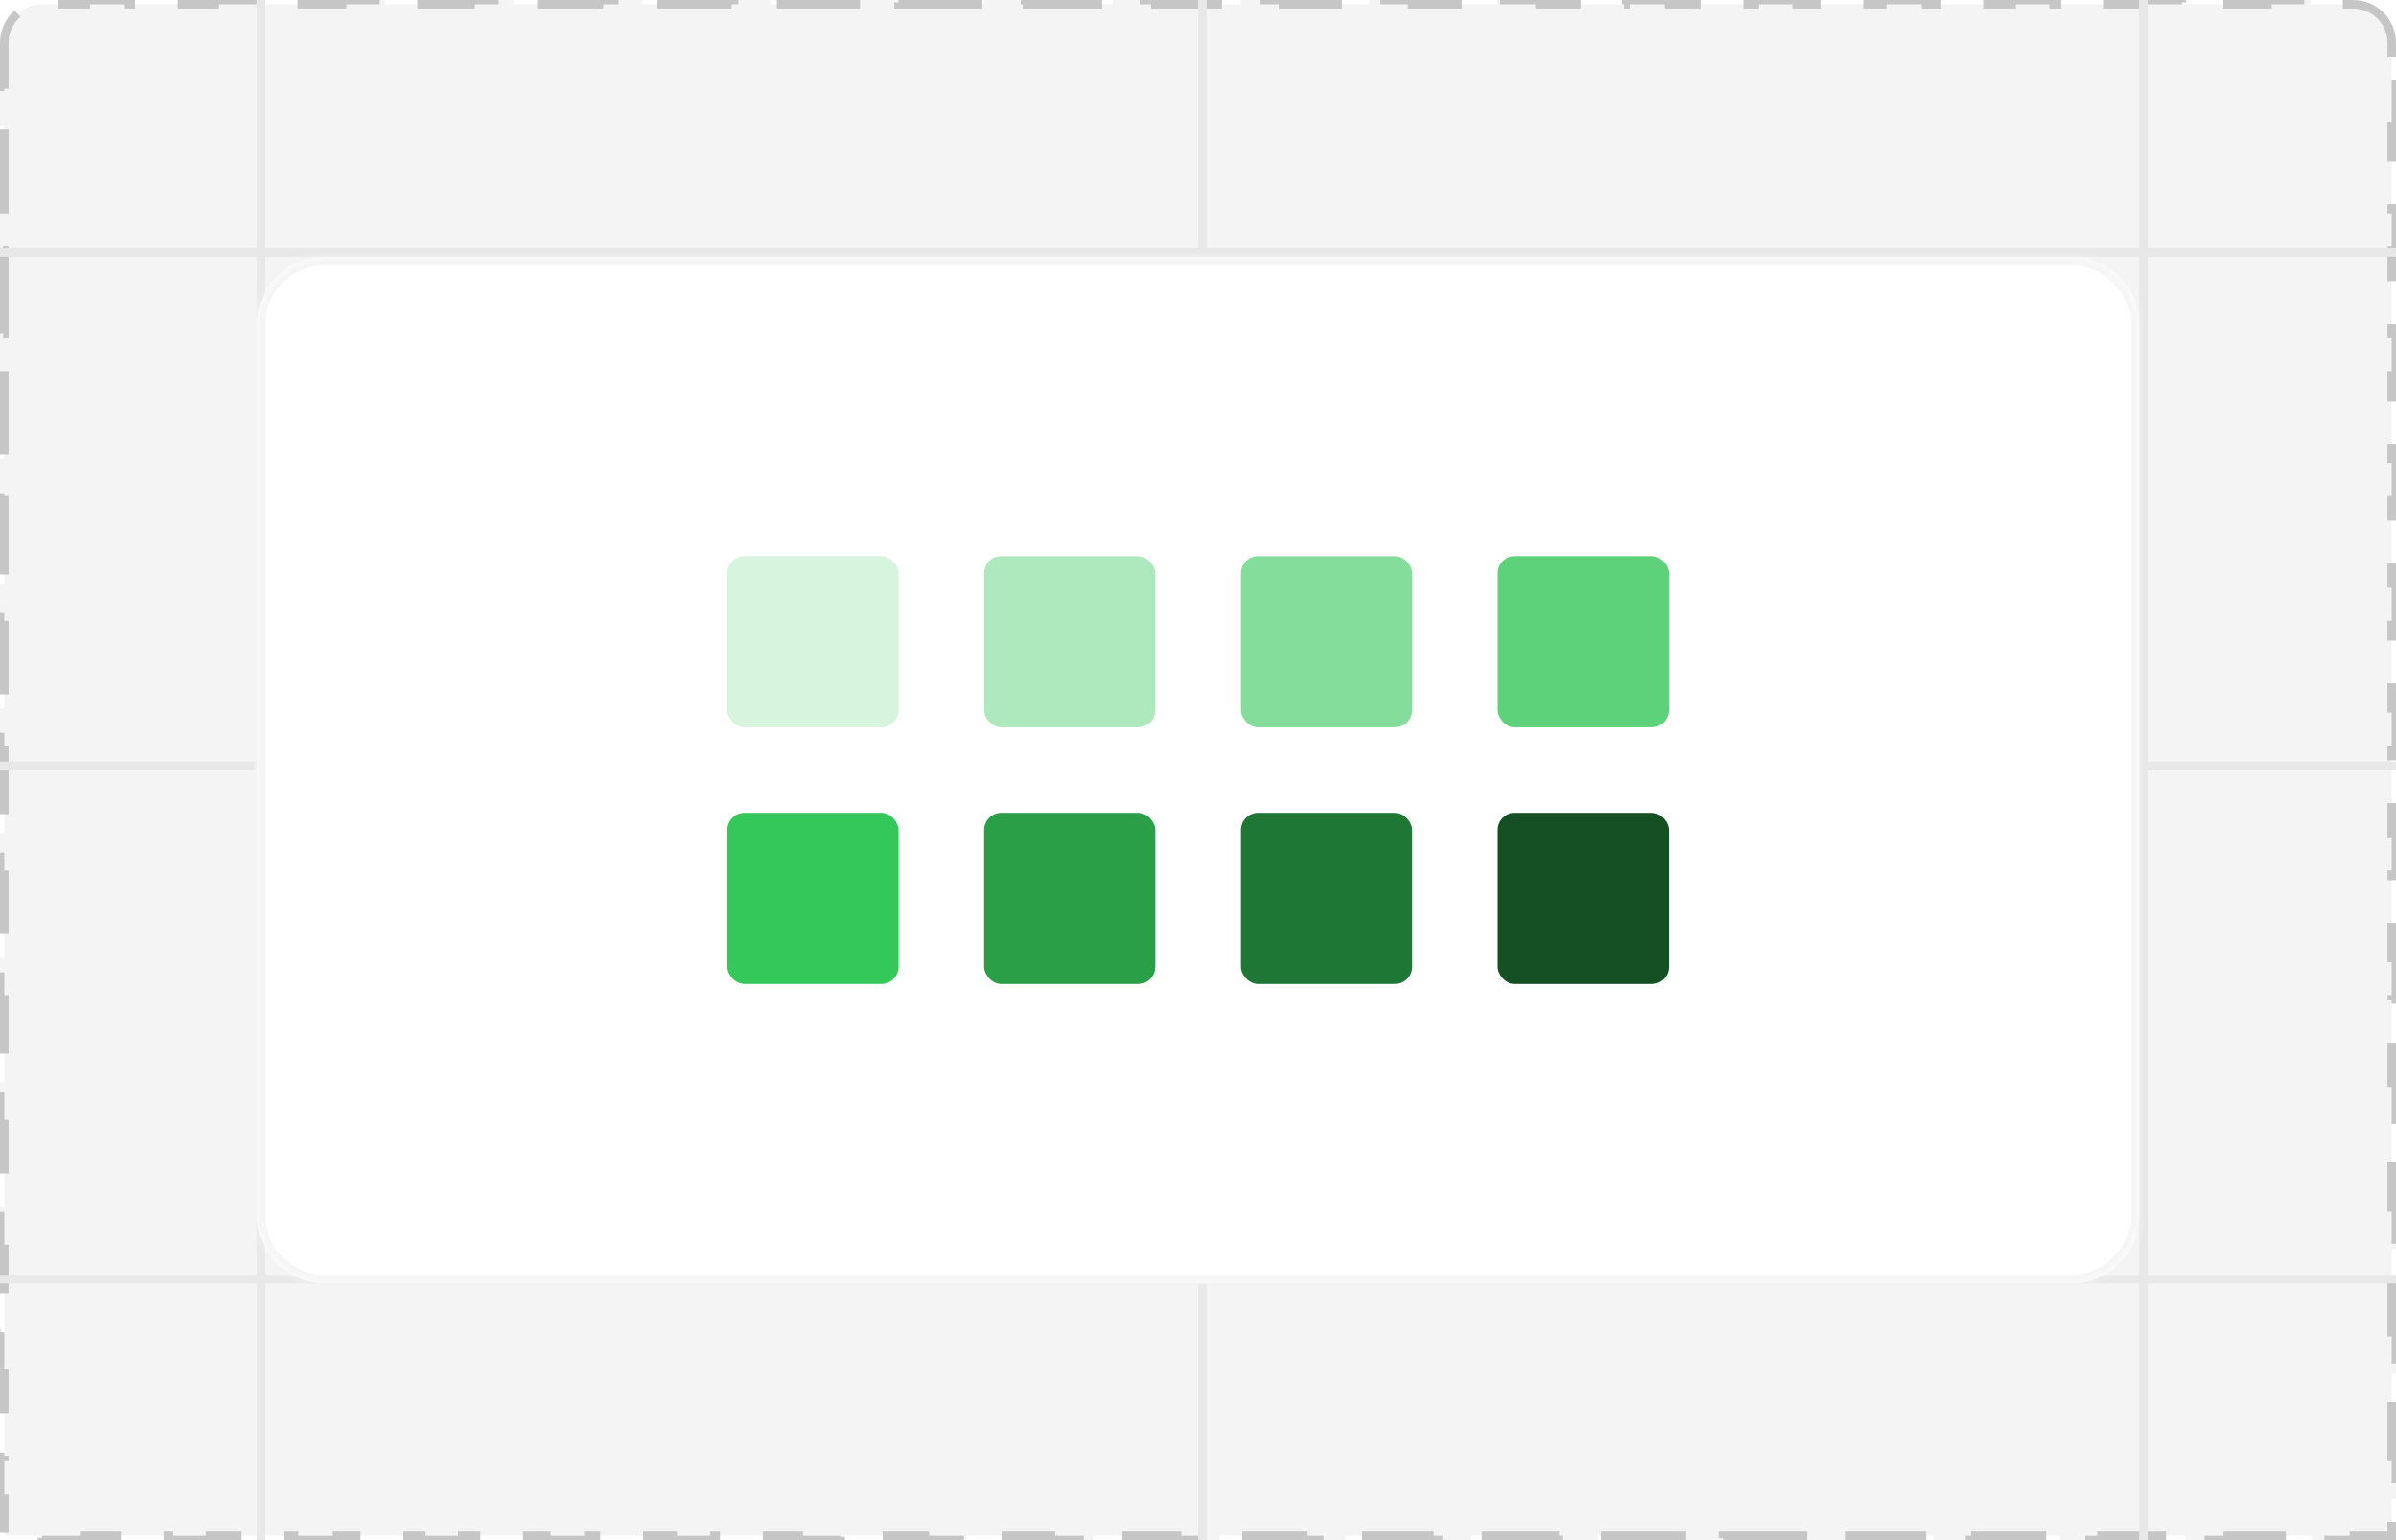 <svg xmlns="http://www.w3.org/2000/svg" width="280" height="180" viewBox="0 0 280 180" fill="none"><path d="M279.5 9.861H280V14.722H279.5V24.444H280V29.305H279.5V39.028H280V43.889H279.5V53.611H280V58.472H279.5V68.194H280V73.055H279.5V82.778H280V87.639H279.5V97.361H280V102.222H279.5V111.944H280V116.806H279.5V126.528H280V131.389H279.5V141.111H280V145.972H279.5V155.694H280V160.556H279.5V170.278H280V175.139H279.5V179.5H275.088V180H270.175V179.5H260.351V180H255.438V179.5H245.614V180H240.702V179.5H230.877V180H225.965V179.5H216.14V180H211.228V179.5H201.403V180H196.491V179.5H186.667V180H181.754V179.5H171.93V180H167.018V179.5H157.193V180H152.281V179.5H142.456V180H137.544V179.5H127.719V180H122.807V179.5H112.982V180H108.07V179.5H98.246V180H93.333V179.5H83.509V180H78.597V179.5H68.772V180H63.86V179.5H54.035V180H49.123V179.5H39.298V180H34.386V179.5H24.561V180H19.649V179.5H9.825V180H4.912V179.5H0.5V175.139H0V170.278H0.5V160.556H0V155.694H0.5V145.972H0V141.111H0.5V131.389H0V126.528H0.5V116.806H0V111.944H0.5V102.222H0V97.361H0.5V87.639H0V82.778H0.5V73.056H0V68.194H0.5V58.472H0V53.611H0.5V43.889H0V39.028H0.5V29.306H0V24.444H0.5V14.722H0V9.861H0.5V5C0.5 2.515 2.515 0.5 5 0.5H10V0H15V0.5H25V0H30V0.5H40V0H45V0.5H55V0H60V0.5H70V0H75V0.5H85V0H90V0.5H100V0H105V0.5H115V0H120V0.5H130V0H135V0.5H145V0H150V0.5H160V0H165V0.5H175V0H180V0.5H190V0H195V0.5H205V0H210V0.5H220V0H225V0.5H235V0H240V0.5H250V0H255V0.5H265V0H270V0.5H275C277.485 0.5 279.5 2.515 279.5 5V9.861Z" fill="#F4F4F4"></path><path d="M279.5 9.861H280V14.722H279.5V24.444H280V29.305H279.5V39.028H280V43.889H279.5V53.611H280V58.472H279.5V68.194H280V73.055H279.5V82.778H280V87.639H279.5V97.361H280V102.222H279.5V111.944H280V116.806H279.5V126.528H280V131.389H279.5V141.111H280V145.972H279.5V155.694H280V160.556H279.5V170.278H280V175.139H279.5V179.5H275.088V180H270.175V179.5H260.351V180H255.438V179.5H245.614V180H240.702V179.5H230.877V180H225.965V179.5H216.14V180H211.228V179.5H201.403V180H196.491V179.5H186.667V180H181.754V179.5H171.93V180H167.018V179.5H157.193V180H152.281V179.5H142.456V180H137.544V179.5H127.719V180H122.807V179.5H112.982V180H108.07V179.5H98.246V180H93.333V179.5H83.509V180H78.597V179.5H68.772V180H63.86V179.5H54.035V180H49.123V179.5H39.298V180H34.386V179.5H24.561V180H19.649V179.5H9.825V180H4.912V179.5H0.5V175.139H0V170.278H0.5V160.556H0V155.694H0.5V145.972H0V141.111H0.5V131.389H0V126.528H0.5V116.806H0V111.944H0.5V102.222H0V97.361H0.5V87.639H0V82.778H0.5V73.056H0V68.194H0.5V58.472H0V53.611H0.5V43.889H0V39.028H0.5V29.306H0V24.444H0.5V14.722H0V9.861H0.5V5C0.5 2.515 2.515 0.5 5 0.5H10V0H15V0.5H25V0H30V0.5H40V0H45V0.5H55V0H60V0.5H70V0H75V0.5H85V0H90V0.5H100V0H105V0.5H115V0H120V0.5H130V0H135V0.5H145V0H150V0.5H160V0H165V0.5H175V0H180V0.5H190V0H195V0.5H205V0H210V0.5H220V0H225V0.5H235V0H240V0.5H250V0H255V0.5H265V0H270V0.5H275C277.485 0.5 279.5 2.515 279.5 5V9.861Z" stroke="#C6C6C7" stroke-dasharray="10 5"></path><line y1="29.5" x2="280" y2="29.5" stroke="#E8E8E8"></line><line y1="89.5" x2="280" y2="89.5" stroke="#E8E8E8"></line><line y1="149.5" x2="280" y2="149.5" stroke="#E8E8E8"></line><line x1="30.5" x2="30.5" y2="180" stroke="#E8E8E8"></line><line x1="140.5" x2="140.5" y2="180" stroke="#E8E8E8"></line><line x1="250.5" x2="250.5" y2="180" stroke="#E8E8E8"></line><g filter="url(#filter0_bd_1092_14165)"><mask id="path-8-inside-1_1092_14165" fill="white"><path d="M30 38C30 33.582 33.582 30 38 30H242C246.418 30 250 33.582 250 38V142C250 146.418 246.418 150 242 150H38C33.582 150 30 146.418 30 142V38Z"></path></mask><path d="M30 38C30 33.582 33.582 30 38 30H242C246.418 30 250 33.582 250 38V142C250 146.418 246.418 150 242 150H38C33.582 150 30 146.418 30 142V38Z" fill="white"></path><path d="M38 31H242V29H38V31ZM249 38V142H251V38H249ZM242 149H38V151H242V149ZM31 142V38H29V142H31ZM38 149C34.134 149 31 145.866 31 142H29C29 146.971 33.029 151 38 151V149ZM249 142C249 145.866 245.866 149 242 149V151C246.971 151 251 146.971 251 142H249ZM242 31C245.866 31 249 34.134 249 38H251C251 33.029 246.971 29 242 29V31ZM38 29C33.029 29 29 33.029 29 38H31C31 34.134 34.134 31 38 31V29Z" fill="#F5F5F5" mask="url(#path-8-inside-1_1092_14165)"></path></g><rect x="85" y="65" width="20" height="20" rx="2" fill="#D6F4DE"></rect><rect x="85" y="95" width="20" height="20" rx="2" fill="#34C759"></rect><rect x="115" y="65" width="20" height="20" rx="2" fill="#AEE9BD"></rect><rect x="115" y="95" width="20" height="20" rx="2" fill="#2A9F47"></rect><rect x="145" y="65" width="20" height="20" rx="2" fill="#85DD9B"></rect><rect x="175" y="65" width="20" height="20" rx="2" fill="#5DD27A"></rect><rect x="145" y="95" width="20" height="20" rx="2" fill="#1F7735"></rect><rect x="175" y="95" width="20" height="20" rx="2" fill="#155024"></rect><defs><filter id="filter0_bd_1092_14165" x="10" y="10" width="260" height="160" filterUnits="userSpaceOnUse" color-interpolation-filters="sRGB"><feGaussianBlur stdDeviation="7.5"></feGaussianBlur><feGaussianBlur stdDeviation="10"></feGaussianBlur></filter></defs></svg>